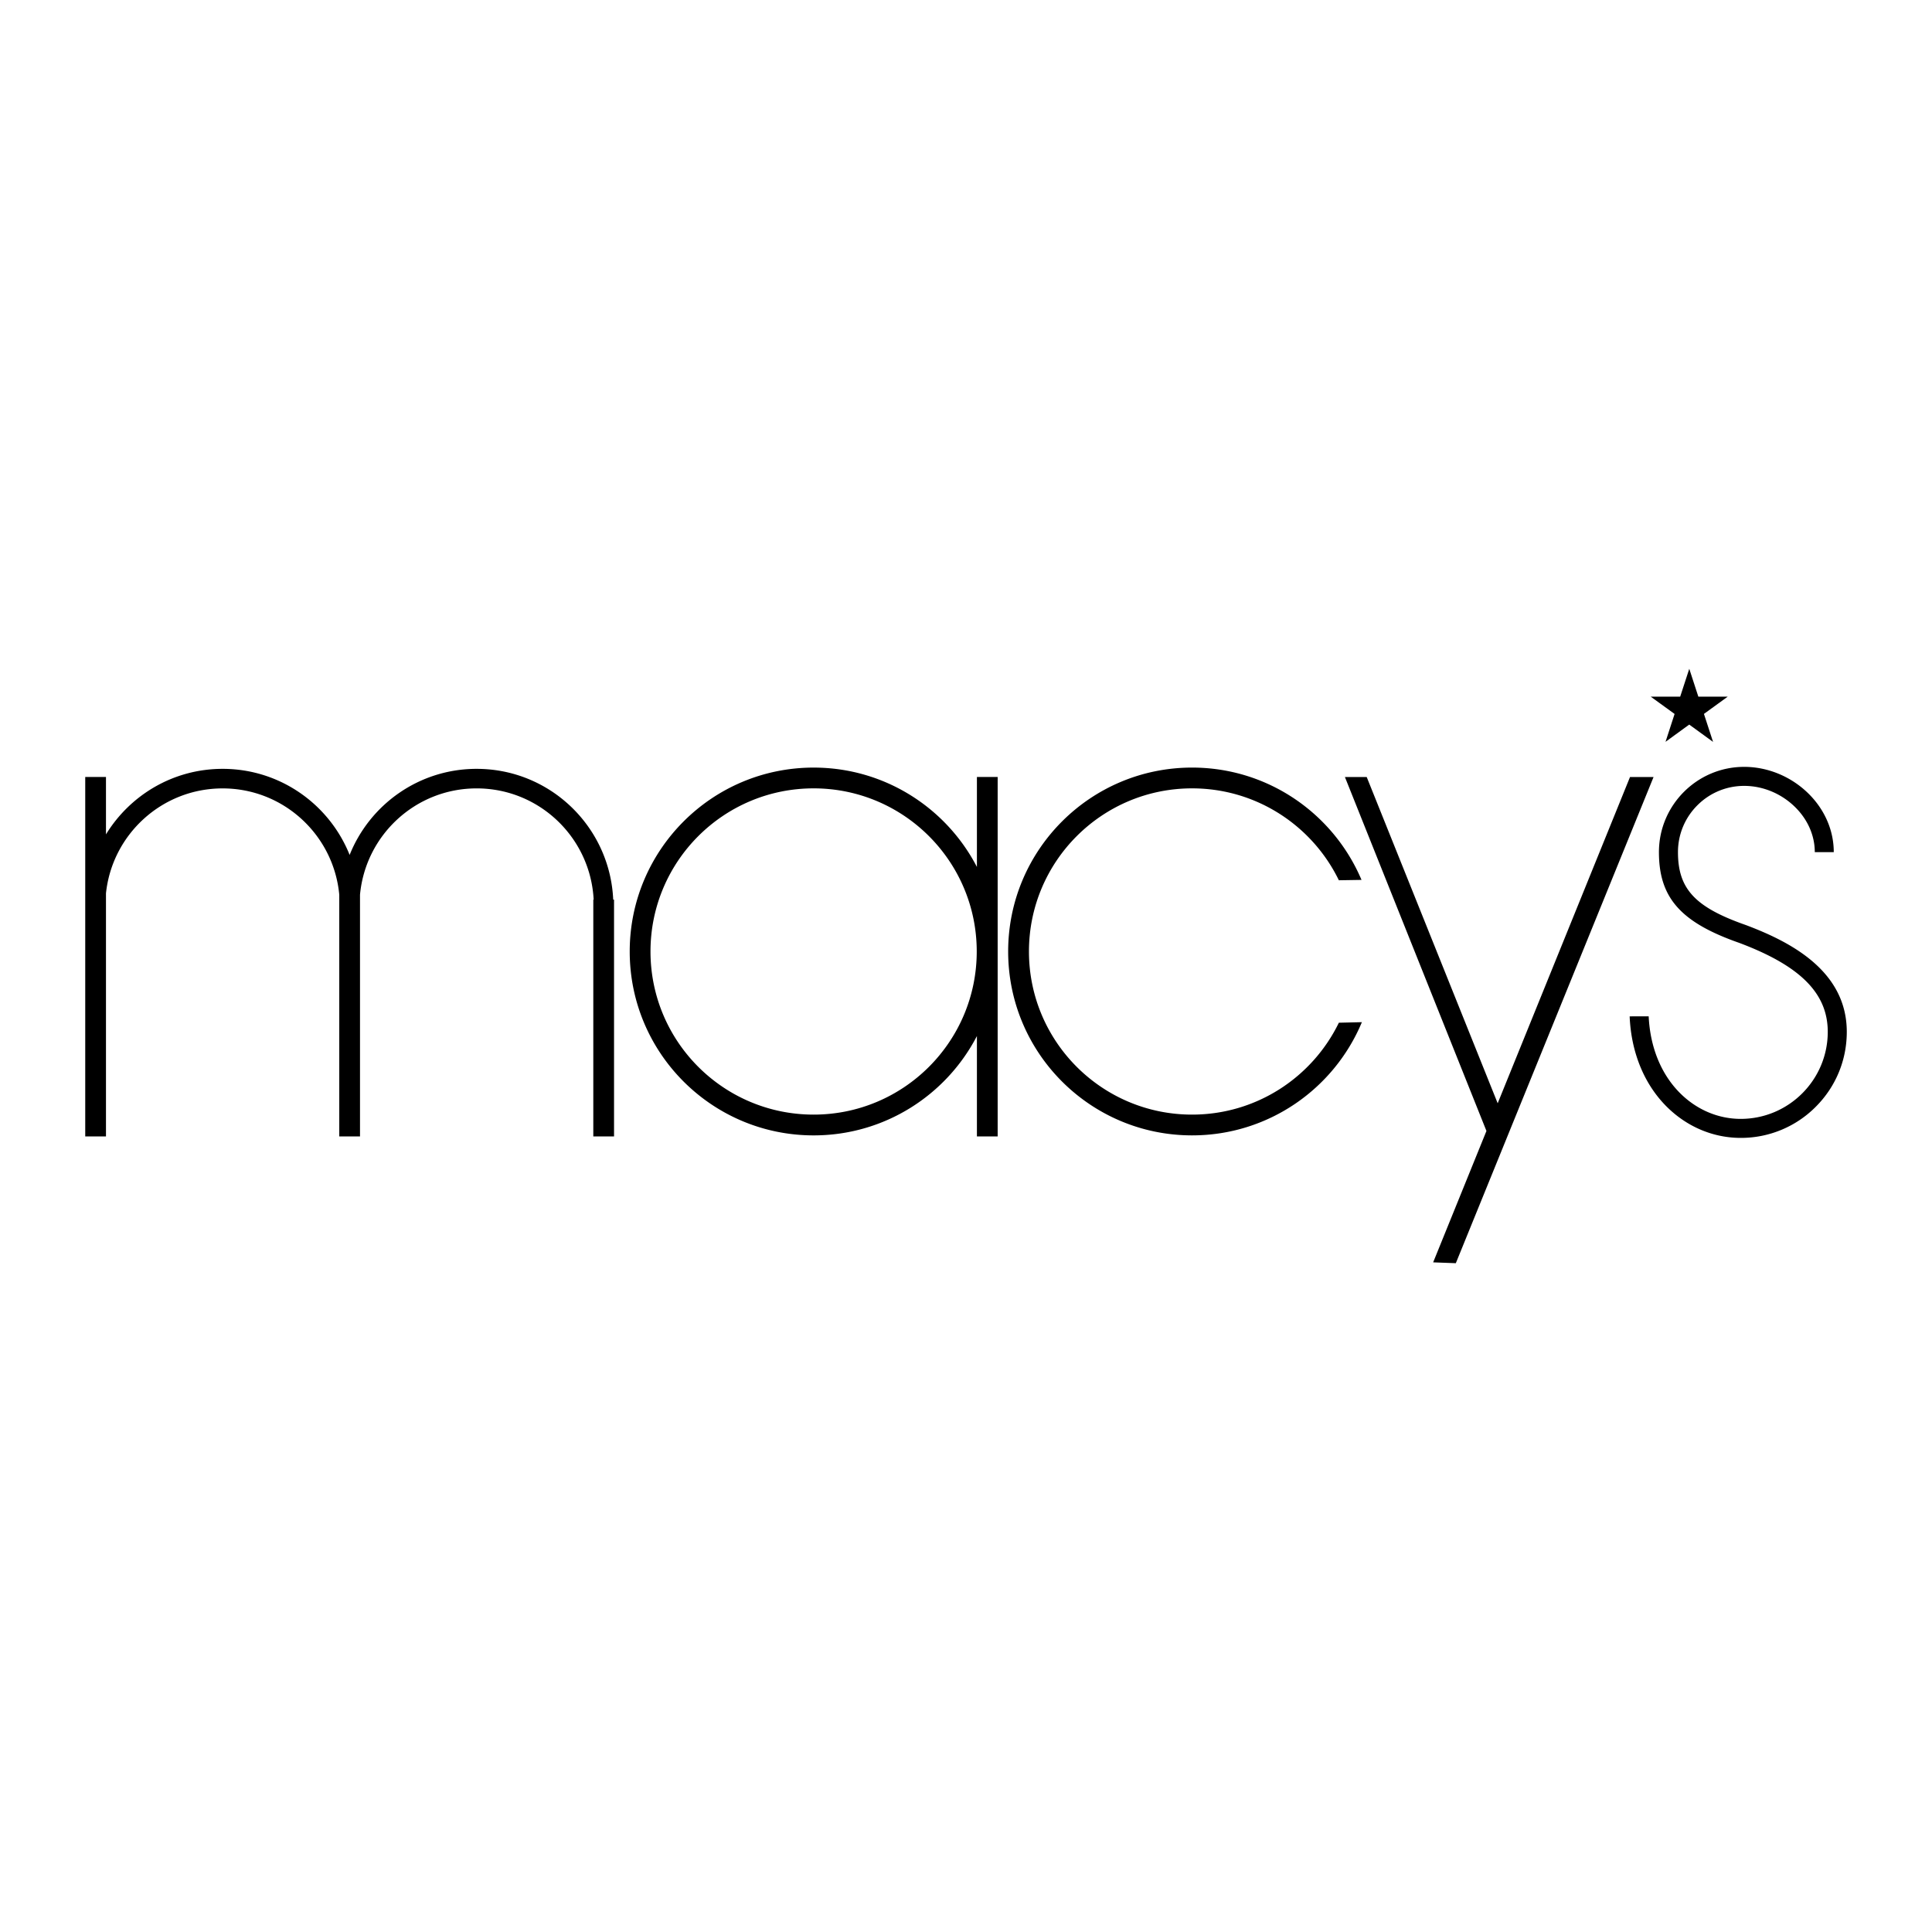 <svg xmlns="http://www.w3.org/2000/svg" width="2500" height="2500" viewBox="0 0 192.756 192.756">
<g fill-rule="evenodd" clip-rule="evenodd">
<path d="M133.578 87.824c-2.639-5.428-8.205-9.169-14.646-9.169-8.988 0-16.273 7.287-16.273 16.275s7.285 16.275 16.273 16.275c6.441 0 12.008-3.74 14.646-9.168l2.297-.055c-2.764 6.633-9.309 11.295-16.943 11.295-10.133 0-18.348-8.213-18.348-18.347 0-10.133 8.215-18.348 18.348-18.348 7.6 0 14.121 4.621 16.906 11.206l-2.26.036zM81.175 78.655c-8.989 0-16.275 7.287-16.275 16.275s7.287 16.275 16.275 16.275 16.274-7.287 16.274-16.275-7.285-16.275-16.274-16.275zm0-2.072c7.091 0 13.239 4.025 16.292 9.914v-8.979h2.07v35.862h-2.07v-10.014c-3.053 5.887-9.201 9.912-16.292 9.912-10.133 0-18.348-8.213-18.348-18.347 0-10.134 8.215-18.348 18.348-18.348zM47.555 76.708c-5.749 0-10.659 3.558-12.672 8.588-2.013-5.03-6.923-8.588-12.672-8.588-4.931 0-9.237 2.622-11.638 6.539v-5.729H8.504v35.862h2.069V89.13c.616-5.884 5.591-10.471 11.638-10.471 6.093 0 11.083 4.659 11.638 10.607v24.114h2.069V89.265c.554-5.948 5.545-10.607 11.638-10.607 6.26 0 11.357 4.918 11.673 11.1h-.035v23.621h2.069V89.758h-.083c-.32-7.258-6.288-13.05-13.625-13.05zM162.627 77.523l-13.203 32.551-13.067-32.551-2.175-.001 14.121 35.314-5.317 13.109 2.262.084 19.729-48.507-2.35.001zM182.955 85.017c0-2.139-.881-4.199-2.482-5.8-1.721-1.721-4.074-2.707-6.455-2.707-4.691 0-8.506 3.816-8.506 8.507 0 4.557 2.174 7.012 8.02 9.057 6.098 2.293 8.824 5.033 8.824 8.873 0 4.787-3.895 8.684-8.682 8.684-2.273 0-4.443-.934-6.111-2.627-1.855-1.883-2.932-4.557-3.074-7.605l-1.898.004c.148 3.553 1.418 6.695 3.621 8.934 2.029 2.057 4.678 3.191 7.463 3.191a10.51 10.51 0 0 0 7.479-3.1c2-1.998 3.1-4.654 3.1-7.48 0-6.154-5.748-9.029-10.072-10.656-5.068-1.773-6.771-3.606-6.771-7.274 0-1.766.688-3.426 1.936-4.674s2.908-1.936 4.674-1.936c1.883 0 3.746.784 5.113 2.151 1.244 1.243 1.928 2.827 1.928 4.459h1.893v-.001zM164.689 69.503h2.944l.906-2.777.904 2.777h2.936l-2.377 1.724.91 2.792-2.377-1.728-2.365 1.721.904-2.781-2.385-1.728z"/></g></svg>